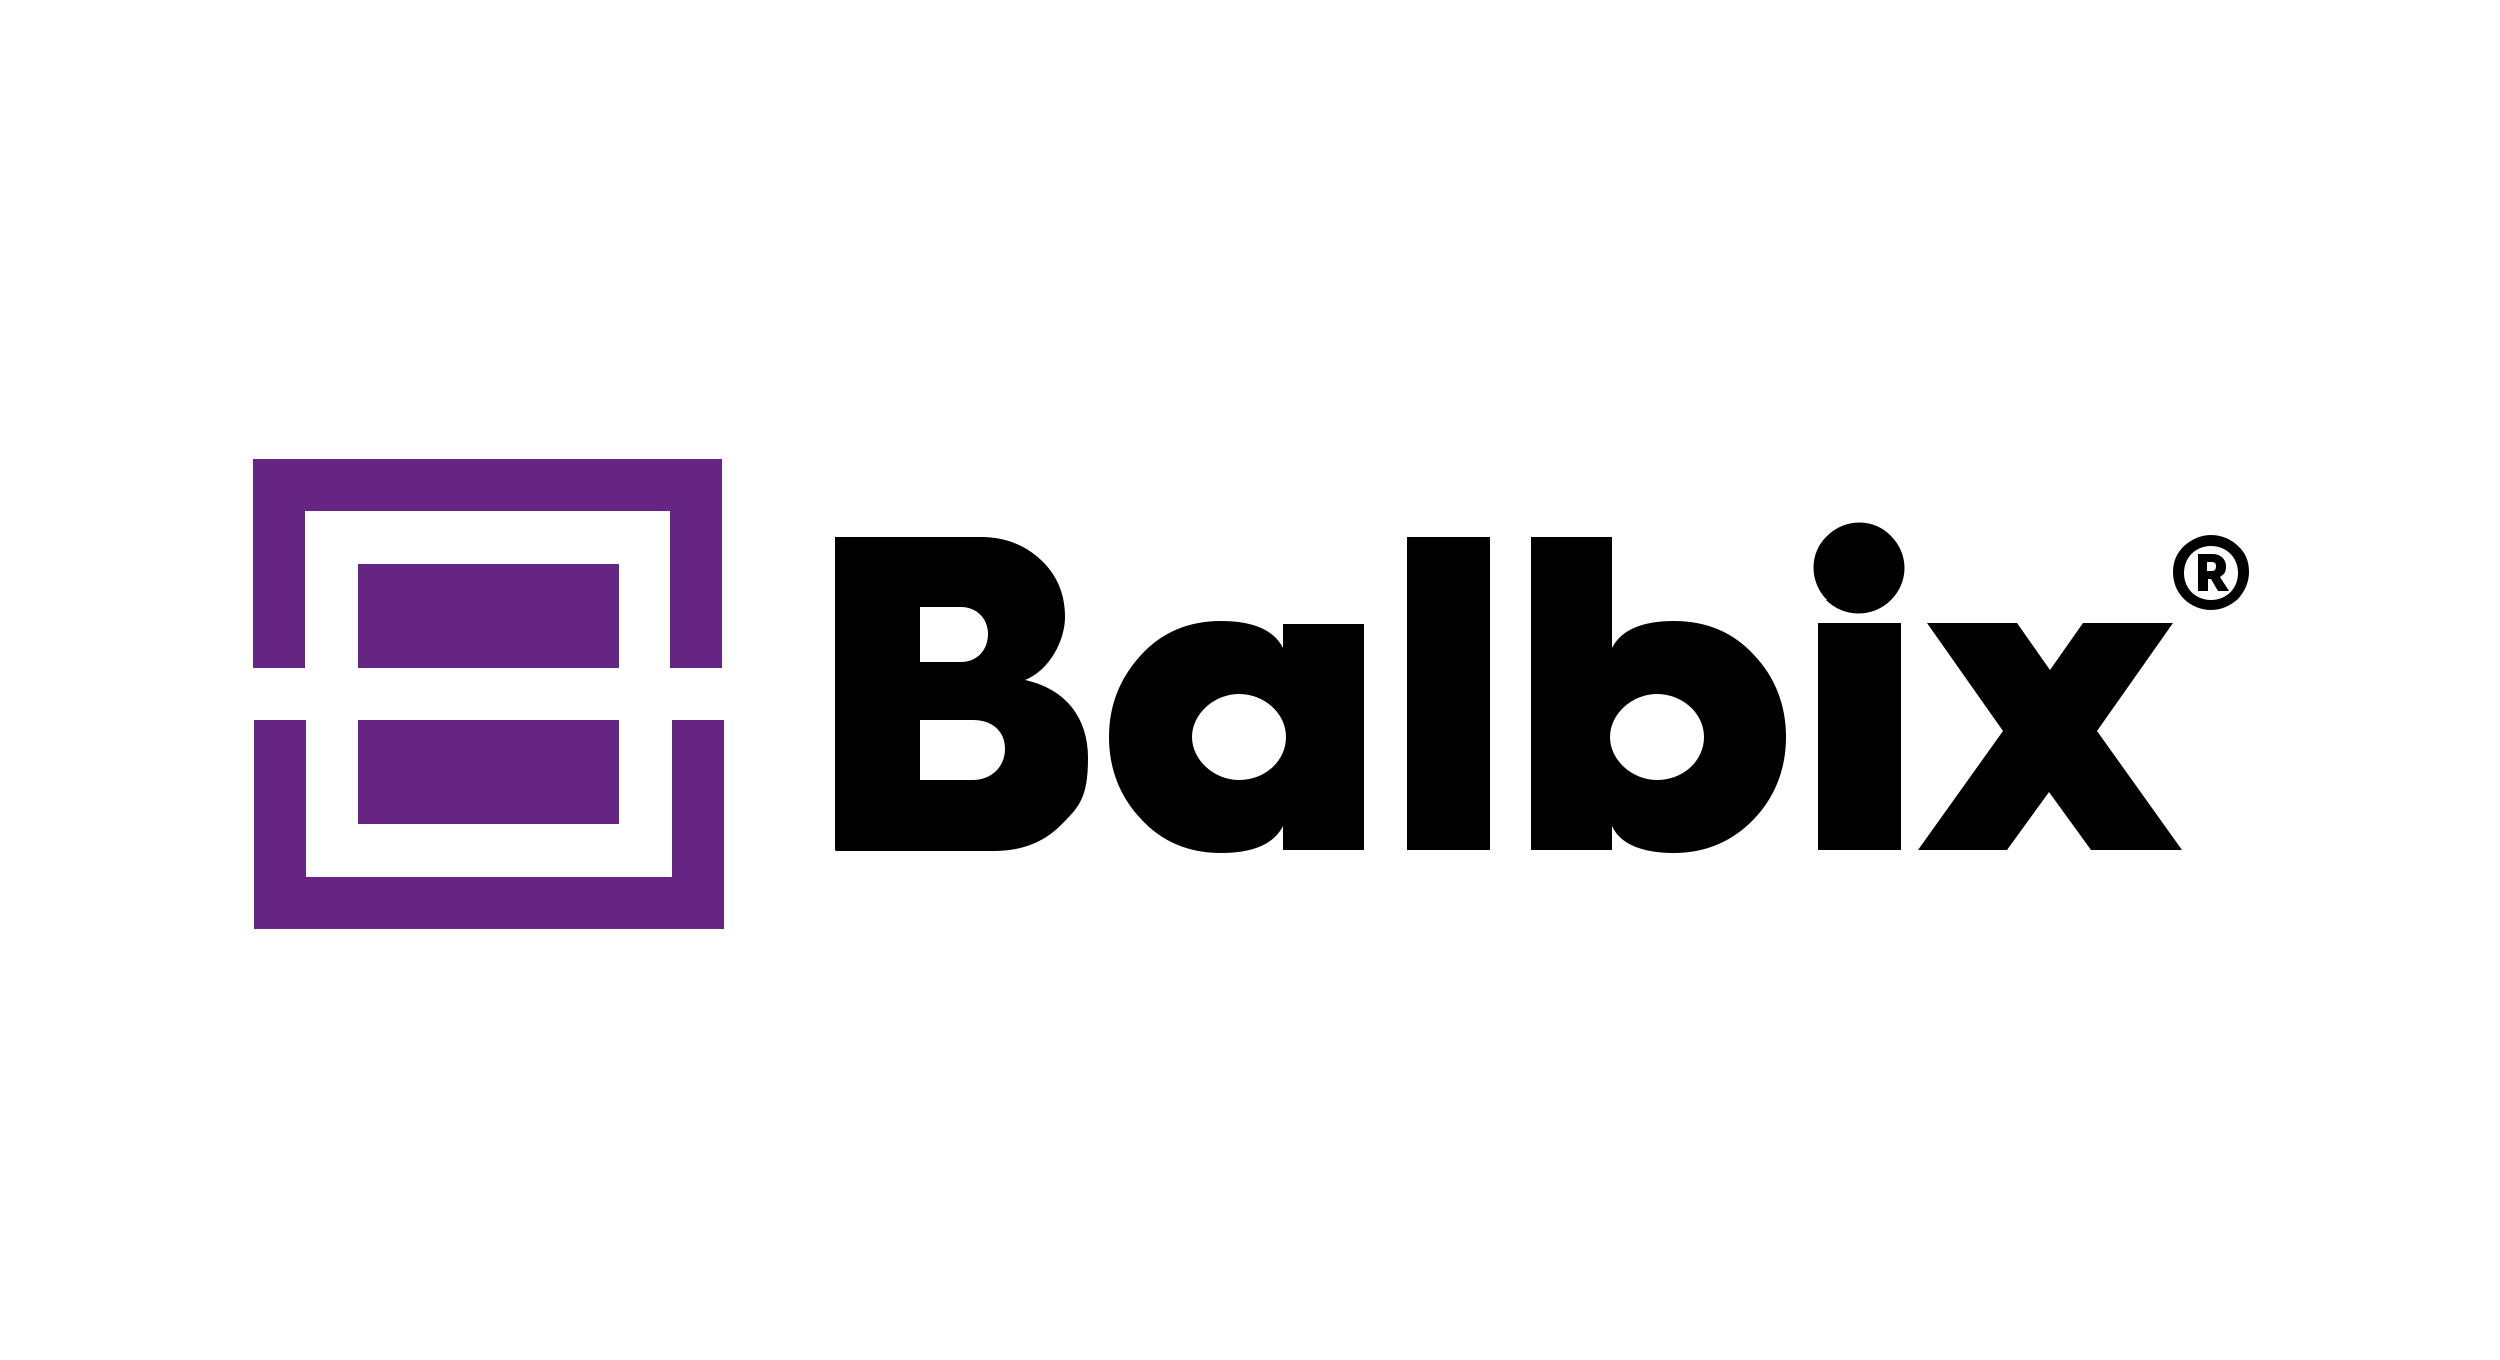 <svg xmlns="http://www.w3.org/2000/svg" id="Layer_1" viewBox="0 0 250 136"><defs><style>      .st0 {        fill: #662483;      }    </style></defs><path d="M83.5,85v-31.3h14.6c2.4,0,4.4.8,6,2.3,1.6,1.5,2.4,3.4,2.4,5.7s-1.5,5.3-4,6.3c4.1.9,6.3,3.8,6.3,7.8s-.9,4.9-2.7,6.7c-1.8,1.8-4,2.6-6.8,2.6h-15.7s0,0,0,0ZM92,66.2h4.1c1.6,0,2.7-1.2,2.7-2.8s-1.2-2.7-2.7-2.7h-4.1v5.6ZM92,78h5.3c1.8,0,3.2-1.3,3.2-3.1s-1.3-2.9-3.2-2.9h-5.3v6ZM114.1,65.5c2.1-2.3,4.8-3.4,8-3.4s5.3.9,6.2,2.7v-2.4h8.1v22.6h-8.1v-2.4c-.9,1.8-3,2.7-6.2,2.7s-5.9-1.1-8-3.4c-2.1-2.2-3.2-5-3.2-8.2,0-3.2,1.1-5.9,3.2-8.2h0ZM123.9,78c2.6,0,4.7-1.9,4.7-4.3s-2.2-4.3-4.7-4.3-4.7,2-4.7,4.3,2.2,4.3,4.7,4.3ZM140.7,85v-31.3h8.3v31.3h-8.3ZM153.1,85v-31.3h8.1v11.1c.9-1.8,3-2.7,6.2-2.7s5.9,1.1,8,3.4c2.1,2.2,3.2,5,3.2,8.2s-1.1,6-3.2,8.2c-2.1,2.2-4.8,3.4-8,3.4s-5.4-.9-6.2-2.7v2.4h-8.1s0,0,0,0ZM165.7,78c2.6,0,4.7-1.9,4.7-4.3s-2.2-4.3-4.7-4.3-4.7,2-4.7,4.3,2.2,4.3,4.7,4.3ZM182.7,60c-1.8-1.8-1.8-4.7,0-6.4,1.8-1.8,4.7-1.8,6.4,0,0,0,0,0,0,0,1.8,1.8,1.8,4.6,0,6.4-1.8,1.8-4.7,1.8-6.5,0ZM181.8,85v-22.7h8.3v22.7h-8.3ZM191.8,85l8.5-11.9-7.6-10.8h9l3.3,4.7,3.3-4.7h9l-7.6,10.8,8.5,11.9h-9.1l-4.2-5.8-4.2,5.8h-9.1Z"></path><g><path class="st0" d="M35.8,56.4h26.1v10.4h-26.1v-10.4ZM35.8,72h26.1v10.4h-26.1v-10.4Z"></path><path class="st0" d="M67.1,87.7H30.6v-15.7h-5.2v20.9h47v-20.9h-5.2v15.7ZM25.3,45.9v20.9h5.2v-15.7h36.5v15.7h5.2v-20.9H25.3Z"></path></g><path d="M218.4,59.9c-.7-.7-1.1-1.6-1.1-2.7s.4-1.9,1.1-2.6c.8-.7,1.7-1.1,2.7-1.1s2,.4,2.7,1.1c.8.7,1.1,1.6,1.1,2.6s-.4,1.9-1.1,2.7c-.8.7-1.7,1.1-2.7,1.1s-2-.4-2.7-1.1ZM221.1,54.6c-1.5,0-2.7,1.1-2.7,2.7s1.2,2.7,2.7,2.7,2.7-1.1,2.7-2.7-1.2-2.7-2.7-2.7ZM219.8,59.1v-3.7h1.5c.7,0,1.3.5,1.3,1.2s-.2.8-.6,1.1l.9,1.4h-1.1l-.7-1.2h-.3v1.2h-.9ZM220.7,57.1h.5c.3,0,.4-.2.4-.5s-.2-.4-.4-.4h-.5s0,.9,0,.9Z"></path></svg>